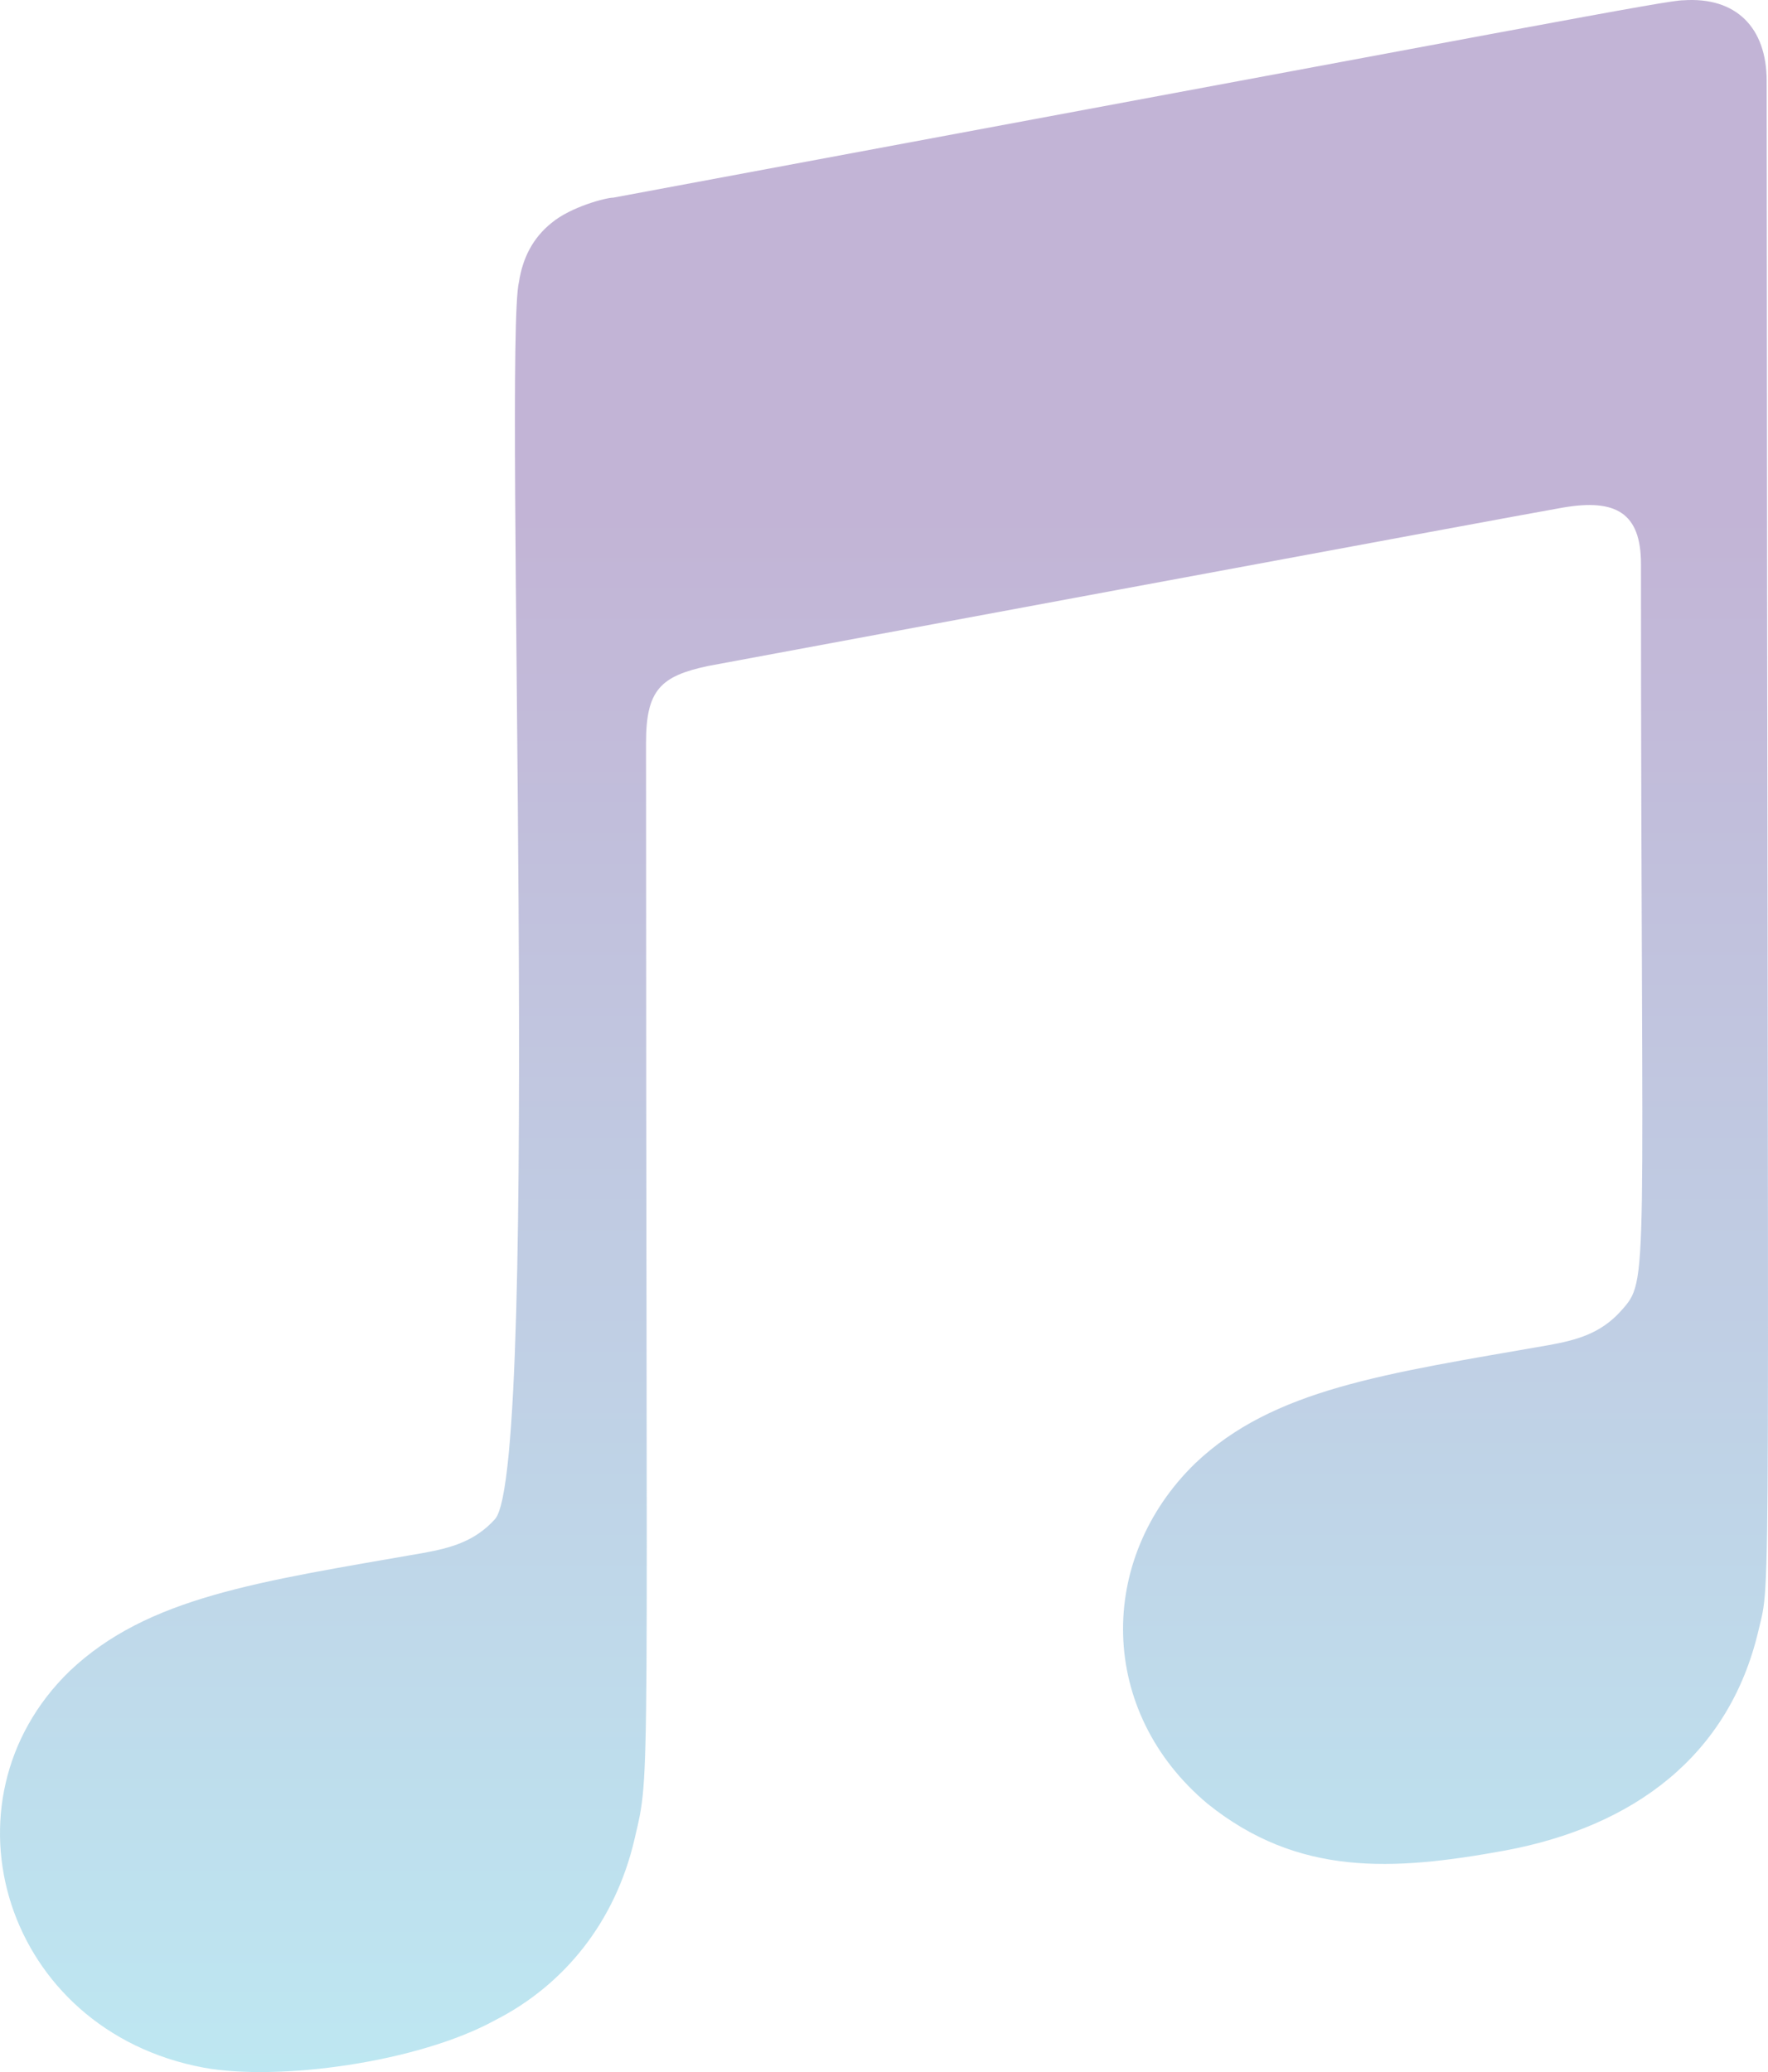 <svg width="93" height="109" viewBox="0 0 93 109" fill="none" xmlns="http://www.w3.org/2000/svg">
<path opacity="0.35" d="M92.494 85.788C90.944 92.388 85.907 96.097 79.15 97.349C73.216 98.433 68.276 98.698 63.529 94.893C57.741 90.051 57.668 82.03 62.875 76.972C66.992 73.07 72.78 72.275 81.475 70.758C82.928 70.493 84.187 70.156 85.253 68.975C86.803 67.241 86.318 67.988 86.318 29.666C86.318 26.968 84.986 26.222 82.201 26.703C80.215 27.041 37.228 35.037 37.228 35.037C34.758 35.567 33.983 36.29 33.983 39.06C33.983 95.591 34.249 92.99 33.377 96.747C32.36 101.131 29.648 104.431 26.064 106.261C21.995 108.502 14.633 109.489 10.709 108.766C0.247 106.815 -3.434 94.796 3.662 87.907C7.779 84.005 13.567 83.211 22.261 81.693C23.714 81.428 24.974 81.091 26.039 79.911C28.485 77.141 26.475 18.104 27.299 14.829C27.492 13.576 28.025 12.516 29.018 11.721C30.035 10.878 31.876 10.397 32.263 10.397C81.668 1.196 87.699 0.015 88.546 0.015C91.332 -0.177 92.93 1.461 92.93 4.255C92.978 87.233 93.196 82.777 92.494 85.788Z" fill="url(#paint0_linear_2309_3207)"/>
<defs>
<linearGradient id="paint0_linear_2309_3207" x1="46.5" y1="26.942" x2="46.5" y2="109" gradientUnits="userSpaceOnUse">
<stop stop-color="#512888"/>
<stop offset="1" stop-color="#43BAD8"/>
</linearGradient>
</defs>
</svg>
